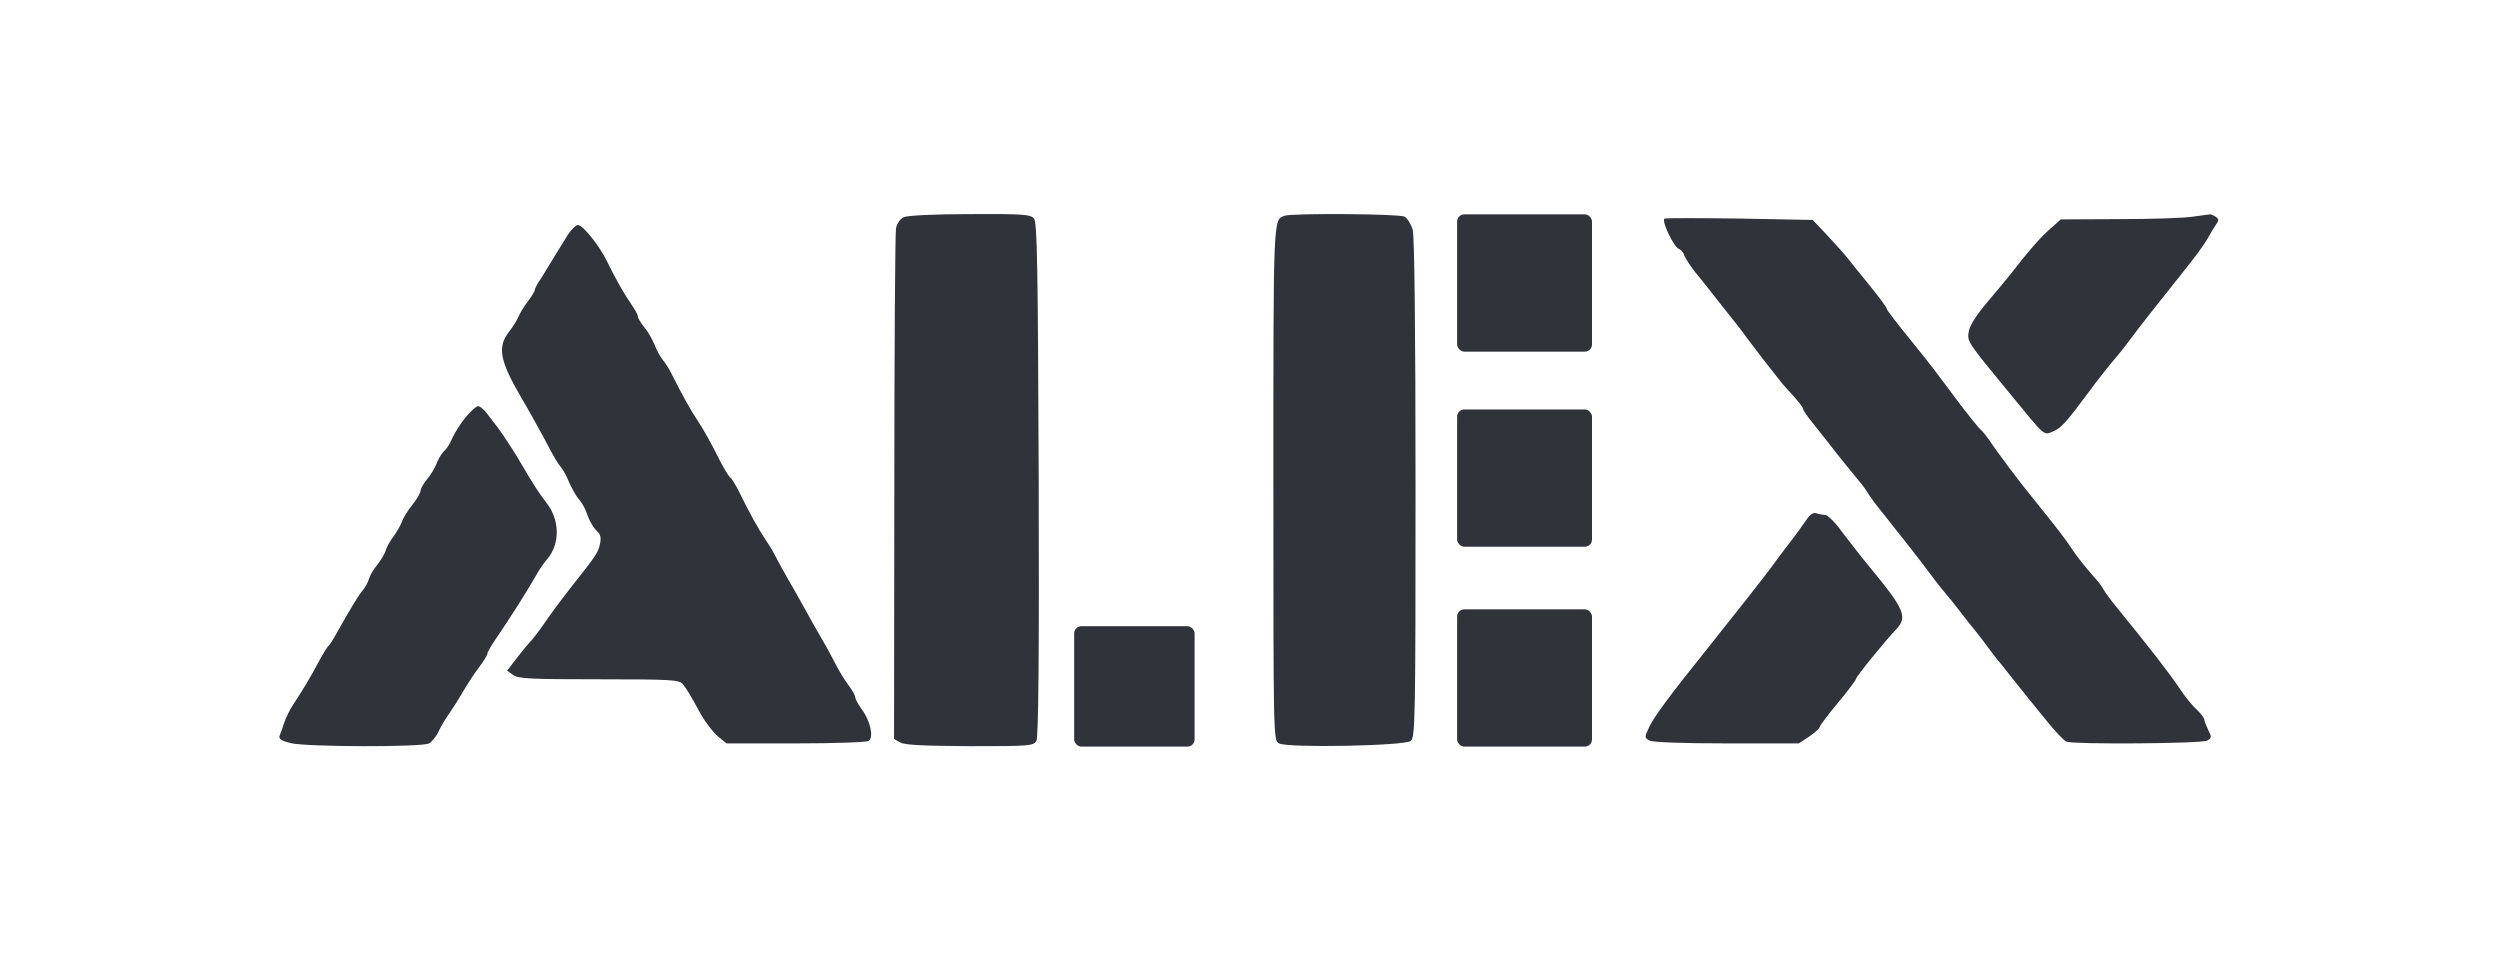 <svg width="1038" height="398" viewBox="0 0 1038 398" fill="none" xmlns="http://www.w3.org/2000/svg">
<g clip-path="url(#clip0_511_361)">
<path d="M375.258 90.168C373.869 90.747 372.365 92.83 372.018 94.797C371.67 96.649 371.323 145.138 371.323 202.422L371.208 306.807L373.869 308.311C375.837 309.353 383.822 309.7 402.801 309.816C427.913 309.816 429.186 309.7 430.343 307.501C431.153 305.997 431.501 272.205 431.269 198.95C430.922 110.883 430.691 92.251 429.302 90.747C427.913 89.011 424.673 88.779 402.685 88.895C387.988 88.895 376.647 89.474 375.258 90.168Z" fill="#30333A"/>
<path d="M533.339 89.59C528.594 91.21 528.71 89.59 528.71 200.686C528.71 306.807 528.71 307.386 531.025 308.659C534.728 310.626 583.333 309.7 585.763 307.617C587.615 306.228 587.73 297.433 587.73 202.885C587.73 135.186 587.267 98.269 586.573 95.492C585.879 93.061 584.374 90.631 583.101 89.937C580.903 88.78 536.58 88.432 533.339 89.59Z" fill="#30333A"/>
<path d="M910.606 89.937C907.134 90.515 893.363 90.978 879.938 90.978L855.636 91.094L851.354 94.913C847.304 98.385 841.865 104.634 835.384 113.082C833.764 115.165 829.25 120.604 825.316 125.233C820.802 130.557 817.909 134.954 817.446 137.5C816.752 141.898 816.405 141.435 835.268 164.348C849.502 181.707 848.461 180.782 852.627 179.046C855.752 177.773 858.182 174.995 867.208 162.844C870.68 158.099 876.235 151.04 878.202 148.841C879.128 147.8 881.79 144.559 883.989 141.55C888.618 135.301 895.677 126.39 904.819 114.934C911.531 106.601 915.003 101.857 916.855 98.616C917.896 96.649 919.401 94.219 920.211 93.061C921.368 91.441 921.252 90.863 919.864 89.937C918.938 89.358 917.896 88.895 917.549 89.011C917.202 89.011 914.077 89.474 910.606 89.937Z" fill="#30333A"/>
<path d="M691.19 90.747C689.57 91.326 694.893 102.551 697.092 103.361C698.017 103.708 699.059 104.981 699.406 106.254C699.869 107.411 701.836 110.42 703.804 112.966C705.887 115.397 708.78 119.1 710.4 121.183C712.02 123.266 715.145 127.201 717.344 129.978C719.542 132.755 723.014 137.037 724.866 139.699C726.833 142.245 730.074 146.527 732.157 149.304C734.24 151.966 737.133 155.669 738.522 157.405C739.91 159.257 742.803 162.497 744.886 164.696C746.854 166.895 748.59 169.209 748.59 169.672C748.59 170.251 750.326 172.797 752.409 175.343C754.376 177.889 757.385 181.592 759.005 183.675C762.824 188.651 770.115 197.678 772.198 200.108C773.124 201.149 774.859 203.464 775.901 205.316C777.058 207.051 779.373 210.176 780.993 212.143C782.613 214.111 785.159 217.351 786.779 219.434C788.399 221.401 791.524 225.452 793.723 228.229C795.922 231.007 799.393 235.52 801.245 238.066C803.212 240.728 805.99 244.315 807.61 246.167C809.23 248.018 812.355 251.953 814.553 254.846C816.752 257.739 819.414 261.095 820.34 262.137C821.265 263.294 823.349 265.956 824.969 268.155C826.589 270.353 828.556 273.015 829.366 273.941C830.176 274.867 832.838 278.223 835.384 281.463C837.93 284.588 841.055 288.522 842.328 290.143C843.601 291.763 847.304 296.276 850.428 300.095C853.669 304.03 857.025 307.617 858.066 307.964C861.191 309.122 914.078 308.774 916.392 307.501C918.359 306.46 918.359 305.997 916.855 303.104C916.045 301.368 915.235 299.401 915.235 298.822C915.235 298.128 913.846 296.276 912.11 294.656C910.259 293.036 907.018 288.985 904.82 285.629C900.538 279.264 892.553 268.965 878.781 252.069C876.467 249.291 874.152 246.051 873.458 244.894C872.879 243.736 871.259 241.422 869.755 239.918C865.473 235.057 862.001 230.659 859.918 227.419C857.603 223.832 853.206 218.161 845.221 208.324C838.856 200.571 829.019 187.494 825.895 182.633C824.737 181.013 823.233 179.046 822.423 178.467C821.613 177.773 816.984 172.102 812.239 165.737C804.254 154.975 800.898 150.577 794.88 143.171C787.011 133.45 783.307 128.705 783.307 128.011C783.307 127.548 780.183 123.382 776.364 118.637C772.545 114.008 768.495 108.916 767.222 107.296C765.949 105.676 762.13 101.394 758.774 97.806L752.64 91.326L722.551 90.747C706.003 90.516 691.884 90.516 691.19 90.747Z" fill="#30333A"/>
<path d="M235.693 97.575C234.304 99.889 231.758 103.94 230.138 106.601C228.518 109.263 226.088 113.313 224.699 115.512C223.194 117.595 222.037 119.91 222.037 120.373C222.037 120.951 220.764 123.034 219.26 125.002C217.64 127.085 215.904 129.978 215.209 131.598C214.515 133.218 212.895 135.764 211.622 137.384C206.414 143.865 207.34 149.42 216.135 164.58C220.07 171.292 224.004 178.351 228.286 186.452C229.907 189.577 231.99 193.048 232.915 193.974C233.841 195.016 235.346 197.909 236.387 200.455C237.544 203.001 239.28 206.126 240.438 207.398C241.595 208.671 243.215 211.565 243.909 213.879C244.719 216.194 246.34 219.087 247.613 220.244C249.348 221.864 249.696 223.137 249.117 225.799C248.307 229.502 247.844 230.196 237.082 243.852C233.61 248.25 228.865 254.615 226.666 257.855C224.467 261.095 221.574 264.914 220.301 266.303C219.028 267.576 216.367 270.932 214.284 273.594L210.58 278.454L213.126 280.306C215.209 281.81 220.88 282.042 248.77 282.042C278.859 282.042 281.983 282.273 283.488 284.009C285.223 286.208 286.612 288.522 291.357 297.202C293.093 300.095 295.986 303.914 297.953 305.65L301.656 308.659H330.356C346.211 308.659 359.867 308.196 360.677 307.617C362.875 306.228 361.371 299.285 357.899 294.656C356.395 292.573 355.122 290.258 355.122 289.564C355.122 288.869 353.849 286.439 352.113 284.24C350.493 282.042 348.178 278.223 346.905 275.677C345.632 273.131 343.202 268.617 341.466 265.724C339.73 262.715 336.49 257.045 334.291 252.994C332.092 249.06 328.621 242.811 326.538 239.339C324.57 235.751 322.256 231.585 321.446 229.965C320.636 228.345 318.9 225.567 317.627 223.716C314.849 219.55 311.03 212.722 307.211 204.853C305.591 201.612 303.855 198.603 303.161 198.256C302.582 197.793 300.731 194.784 298.995 191.428C295.292 184.022 292.514 179.046 289.737 174.764C286.844 170.482 283.025 163.538 279.784 157.058C278.396 154.165 276.428 150.809 275.271 149.536C274.229 148.263 272.609 145.369 271.799 143.171C270.873 140.972 269.022 137.616 267.517 135.88C266.013 134.028 264.856 132.061 264.856 131.367C264.856 130.788 263.698 128.589 262.31 126.622C259.532 122.687 255.829 116.322 252.01 108.453C248.886 101.972 241.942 93.409 239.975 93.409C239.165 93.409 237.197 95.26 235.693 97.575Z" fill="#30333A"/>
<path d="M193.337 173.259C191.254 175.805 188.824 179.624 187.898 181.707C186.972 183.906 185.583 186.221 184.658 187.031C183.732 187.725 182.227 190.04 181.417 192.123C180.607 194.206 178.756 197.33 177.251 199.066C175.747 200.918 174.589 203.001 174.589 203.811C174.589 204.621 173.085 207.283 171.118 209.713C169.266 212.028 167.414 215.036 166.952 216.425C166.489 217.814 164.984 220.476 163.595 222.443C162.091 224.294 160.587 227.072 160.124 228.576C159.777 229.965 158.156 232.511 156.768 234.363C155.263 236.098 153.643 238.76 153.18 240.38C152.717 242.001 151.444 244.199 150.403 245.357C148.667 247.44 145.195 253.226 139.756 262.947C138.367 265.493 136.863 267.807 136.4 268.155C135.937 268.502 134.201 271.279 132.465 274.519C128.878 281.232 125.637 286.671 121.703 292.573C120.198 294.887 118.578 298.243 117.999 300.095C117.421 301.946 116.611 304.261 116.148 305.303C115.569 306.807 116.611 307.501 120.661 308.543C127.373 310.163 175.052 310.279 178.177 308.659C179.334 307.964 181.186 305.765 182.112 303.682C183.037 301.599 185.005 298.359 186.509 296.276C187.898 294.309 190.675 289.911 192.527 286.671C194.494 283.43 197.387 278.917 199.239 276.603C200.975 274.288 202.364 271.973 202.364 271.395C202.364 270.816 203.868 268.155 205.72 265.493C212.547 255.425 218.912 245.357 222.731 238.644C223.773 236.677 225.856 233.668 227.36 231.932C232.568 225.683 232.452 215.846 226.897 208.787C223.889 204.853 221.574 201.381 216.714 193.048C213.82 187.957 208.844 180.434 206.53 177.31C205.488 176.037 203.637 173.607 202.248 171.755C200.975 170.019 199.239 168.63 198.545 168.63C197.735 168.63 195.42 170.713 193.337 173.259Z" fill="#30333A"/>
<path d="M750.094 215.731C748.936 217.467 745.696 221.98 742.803 225.683C739.91 229.502 736.554 233.9 735.281 235.751C732.85 239.107 718.153 257.739 707.507 271.048C693.272 288.754 686.56 297.896 684.709 301.946C682.741 306.113 682.741 306.344 684.94 307.501C686.213 308.196 698.827 308.659 716.996 308.659H746.853L751.251 305.765C753.565 304.145 755.533 302.409 755.533 301.831C755.533 301.368 758.889 296.855 763.055 291.878C767.221 286.902 770.577 282.389 770.577 281.926C770.577 281 782.728 266.071 787.473 261.095C792.102 256.119 790.598 252.763 776.363 235.52C772.892 231.354 767.684 224.642 764.791 220.823C762.013 216.888 758.773 213.763 757.732 213.763C756.574 213.763 754.954 213.416 754.028 213.069C752.871 212.722 751.482 213.648 750.094 215.731Z" fill="#30333A"/>
<rect x="446" y="260" width="50" height="50" rx="3" fill="#30333A"/>
<rect x="605" y="89" width="56" height="57" rx="3" fill="#30333A"/>
<rect x="605" y="170" width="56" height="57" rx="3" fill="#30333A"/>
<rect x="605" y="253" width="56" height="57" rx="3" fill="#30333A"/>
</g>
<defs>
<clipPath id="clip0_511_361">
<rect width="1038" height="398" fill="white"/>
</clipPath>
</defs>
</svg>
